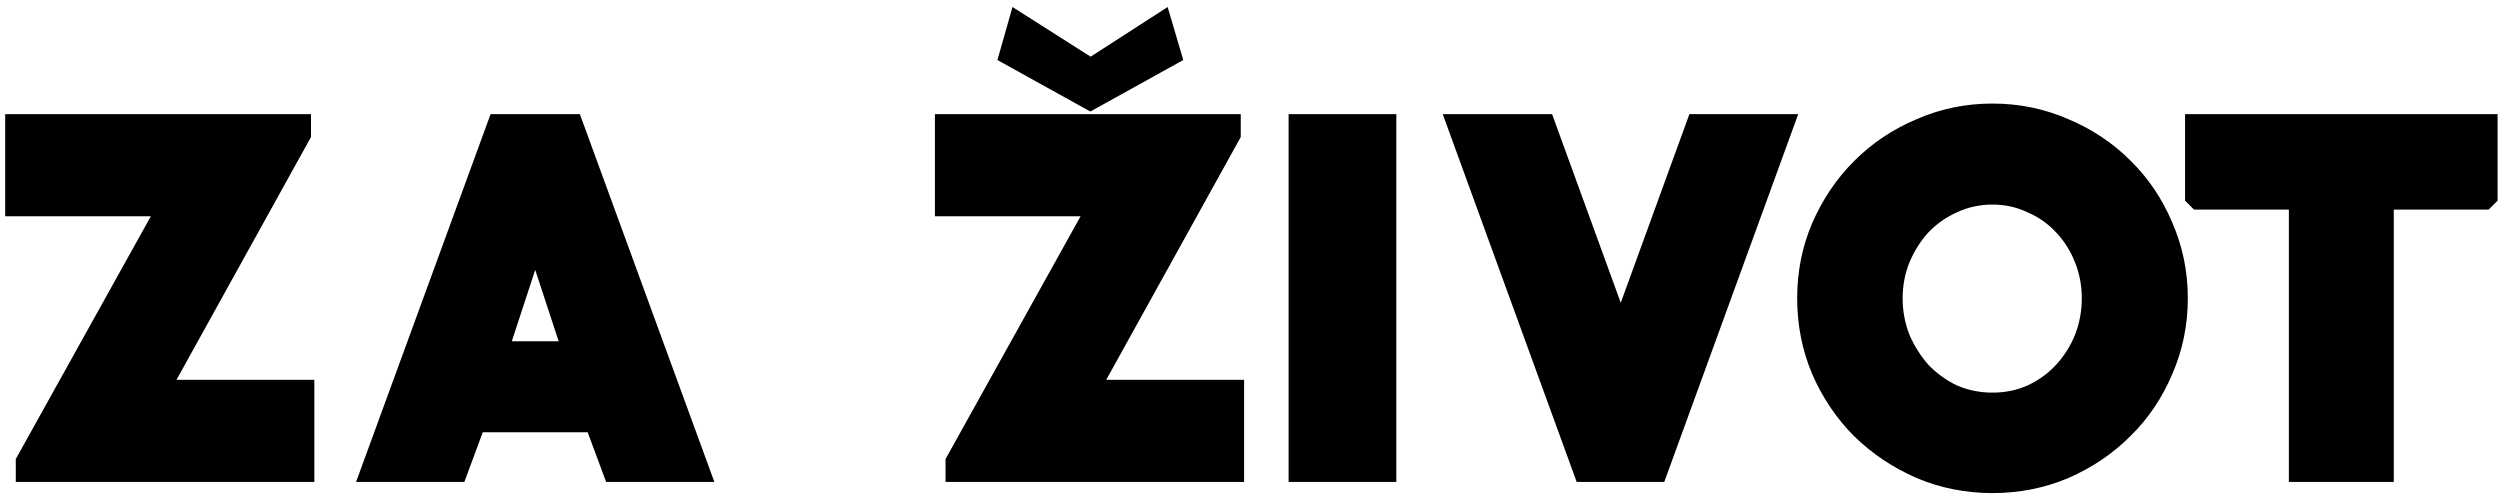 <?xml version="1.0" encoding="UTF-8"?> <svg xmlns="http://www.w3.org/2000/svg" width="151" height="30" viewBox="0 0 151 30" fill="none"><path d="M0.953 29.108V27.726L9.11 13.064H0.313V6.895H18.784V8.277L10.661 22.94H18.986V29.108H0.953ZM36.608 29.108L35.496 26.108H29.159L28.047 29.108H21.507L29.631 6.895H35.024L43.147 29.108H36.608ZM32.327 16.3L30.912 20.614H33.743L32.327 16.3ZM65.84 6.727L60.244 3.626L61.154 0.424L65.874 3.424L70.525 0.424L71.469 3.626L65.874 6.727H65.84ZM57.11 29.108V27.726L65.267 13.064H56.469V6.895H74.941V8.277L66.817 22.94H75.143V29.108H57.11ZM77.832 29.108V6.895H84.338V29.108H77.832ZM100.522 29.108H95.231L87.141 6.895H93.747L97.893 18.288L102.039 6.895H108.612L100.522 29.108ZM120.347 29.782C118.729 29.782 117.201 29.479 115.763 28.872C114.325 28.243 113.066 27.401 111.988 26.344C110.931 25.288 110.089 24.041 109.46 22.603C108.853 21.165 108.549 19.637 108.549 18.019C108.549 16.401 108.853 14.884 109.46 13.468C110.089 12.03 110.931 10.783 111.988 9.727C113.066 8.648 114.325 7.805 115.763 7.199C117.201 6.57 118.729 6.255 120.347 6.255C121.965 6.255 123.493 6.57 124.931 7.199C126.369 7.805 127.616 8.637 128.673 9.693C129.751 10.749 130.594 11.996 131.201 13.434C131.83 14.873 132.144 16.401 132.144 18.019C132.144 19.637 131.83 21.165 131.201 22.603C130.594 24.041 129.751 25.288 128.673 26.344C127.616 27.401 126.369 28.243 124.931 28.872C123.493 29.479 121.965 29.782 120.347 29.782ZM120.347 12.356C119.583 12.356 118.864 12.513 118.19 12.828C117.538 13.12 116.965 13.524 116.471 14.041C115.999 14.558 115.617 15.165 115.325 15.861C115.055 16.536 114.92 17.255 114.92 18.019C114.92 18.783 115.055 19.513 115.325 20.21C115.617 20.884 115.999 21.491 116.471 22.03C116.965 22.547 117.538 22.962 118.19 23.277C118.864 23.569 119.583 23.715 120.347 23.715C121.111 23.715 121.819 23.569 122.47 23.277C123.145 22.962 123.718 22.547 124.19 22.03C124.684 21.491 125.066 20.884 125.336 20.21C125.605 19.513 125.74 18.783 125.74 18.019C125.74 17.255 125.605 16.536 125.336 15.861C125.066 15.165 124.684 14.558 124.19 14.041C123.718 13.524 123.145 13.12 122.47 12.828C121.819 12.513 121.111 12.356 120.347 12.356ZM150.314 12.659H144.584V29.108H138.247V12.659H132.517L131.978 12.12V6.895H150.854V12.12L150.314 12.659Z" fill="black"></path></svg> 